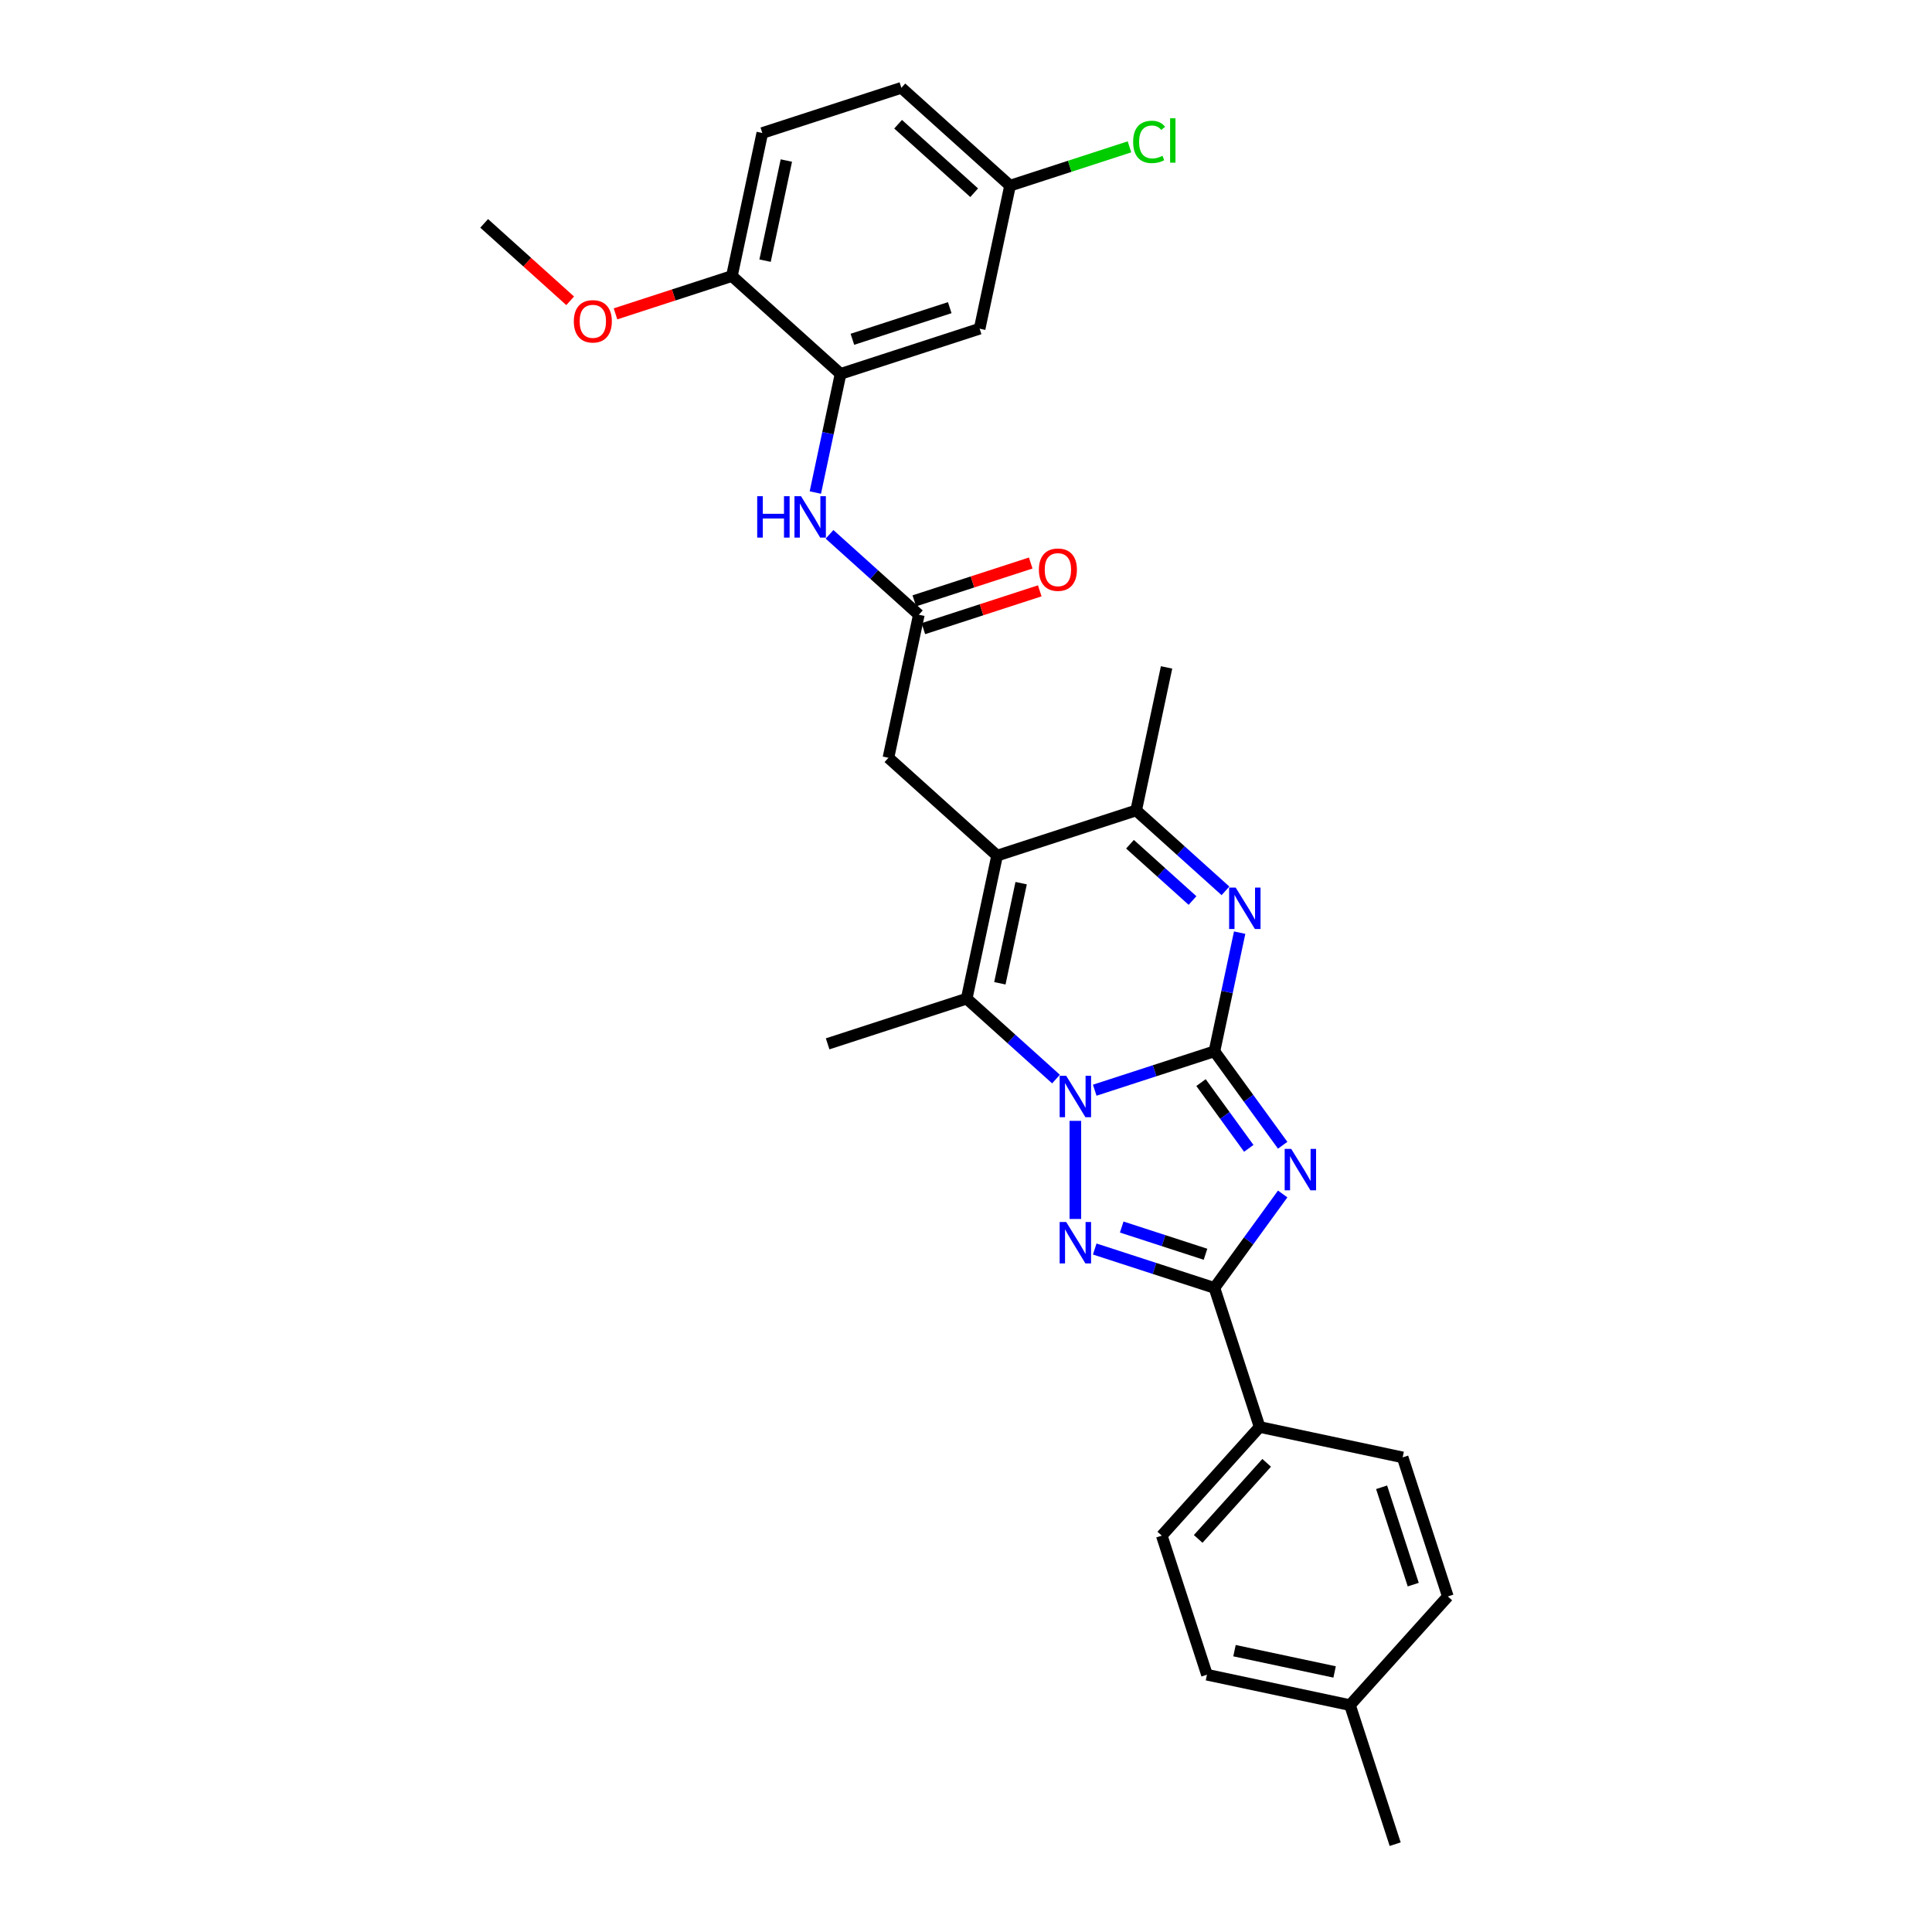 <?xml version='1.0' encoding='iso-8859-1'?>
<svg version='1.1' baseProfile='full'
              xmlns='http://www.w3.org/2000/svg'
                      xmlns:rdkit='http://www.rdkit.org/xml'
                      xmlns:xlink='http://www.w3.org/1999/xlink'
                  xml:space='preserve'
width='1000px' height='1000px' viewBox='0 0 1000 1000'>
<!-- END OF HEADER -->
<rect style='opacity:1.0;fill:#FFFFFF;stroke:none' width='1000' height='1000' x='0' y='0'> </rect>
<path class='bond-0' d='M 628.587,544.157 L 597.607,554.223' style='fill:none;fill-rule:evenodd;stroke:#000000;stroke-width:6px;stroke-linecap:butt;stroke-linejoin:miter;stroke-opacity:1' />
<path class='bond-0' d='M 597.607,554.223 L 566.627,564.289' style='fill:none;fill-rule:evenodd;stroke:#0000FF;stroke-width:6px;stroke-linecap:butt;stroke-linejoin:miter;stroke-opacity:1' />
<path class='bond-1' d='M 628.587,544.157 L 646.25,568.468' style='fill:none;fill-rule:evenodd;stroke:#000000;stroke-width:6px;stroke-linecap:butt;stroke-linejoin:miter;stroke-opacity:1' />
<path class='bond-1' d='M 646.25,568.468 L 663.913,592.779' style='fill:none;fill-rule:evenodd;stroke:#0000FF;stroke-width:6px;stroke-linecap:butt;stroke-linejoin:miter;stroke-opacity:1' />
<path class='bond-1' d='M 621.64,560.348 L 634.004,577.365' style='fill:none;fill-rule:evenodd;stroke:#000000;stroke-width:6px;stroke-linecap:butt;stroke-linejoin:miter;stroke-opacity:1' />
<path class='bond-1' d='M 634.004,577.365 L 646.368,594.383' style='fill:none;fill-rule:evenodd;stroke:#0000FF;stroke-width:6px;stroke-linecap:butt;stroke-linejoin:miter;stroke-opacity:1' />
<path class='bond-5' d='M 628.587,544.157 L 635.115,513.446' style='fill:none;fill-rule:evenodd;stroke:#000000;stroke-width:6px;stroke-linecap:butt;stroke-linejoin:miter;stroke-opacity:1' />
<path class='bond-5' d='M 635.115,513.446 L 641.643,482.734' style='fill:none;fill-rule:evenodd;stroke:#0000FF;stroke-width:6px;stroke-linecap:butt;stroke-linejoin:miter;stroke-opacity:1' />
<path class='bond-2' d='M 556.606,580.155 L 556.606,630.937' style='fill:none;fill-rule:evenodd;stroke:#0000FF;stroke-width:6px;stroke-linecap:butt;stroke-linejoin:miter;stroke-opacity:1' />
<path class='bond-6' d='M 546.585,558.523 L 523.473,537.712' style='fill:none;fill-rule:evenodd;stroke:#0000FF;stroke-width:6px;stroke-linecap:butt;stroke-linejoin:miter;stroke-opacity:1' />
<path class='bond-6' d='M 523.473,537.712 L 500.36,516.902' style='fill:none;fill-rule:evenodd;stroke:#000000;stroke-width:6px;stroke-linecap:butt;stroke-linejoin:miter;stroke-opacity:1' />
<path class='bond-4' d='M 663.913,617.998 L 646.25,642.308' style='fill:none;fill-rule:evenodd;stroke:#0000FF;stroke-width:6px;stroke-linecap:butt;stroke-linejoin:miter;stroke-opacity:1' />
<path class='bond-4' d='M 646.25,642.308 L 628.587,666.619' style='fill:none;fill-rule:evenodd;stroke:#000000;stroke-width:6px;stroke-linecap:butt;stroke-linejoin:miter;stroke-opacity:1' />
<path class='bond-30' d='M 566.627,646.487 L 597.607,656.553' style='fill:none;fill-rule:evenodd;stroke:#0000FF;stroke-width:6px;stroke-linecap:butt;stroke-linejoin:miter;stroke-opacity:1' />
<path class='bond-30' d='M 597.607,656.553 L 628.587,666.619' style='fill:none;fill-rule:evenodd;stroke:#000000;stroke-width:6px;stroke-linecap:butt;stroke-linejoin:miter;stroke-opacity:1' />
<path class='bond-30' d='M 580.598,635.111 L 602.285,642.157' style='fill:none;fill-rule:evenodd;stroke:#0000FF;stroke-width:6px;stroke-linecap:butt;stroke-linejoin:miter;stroke-opacity:1' />
<path class='bond-30' d='M 602.285,642.157 L 623.971,649.203' style='fill:none;fill-rule:evenodd;stroke:#000000;stroke-width:6px;stroke-linecap:butt;stroke-linejoin:miter;stroke-opacity:1' />
<path class='bond-3' d='M 516.096,442.87 L 588.078,419.481' style='fill:none;fill-rule:evenodd;stroke:#000000;stroke-width:6px;stroke-linecap:butt;stroke-linejoin:miter;stroke-opacity:1' />
<path class='bond-11' d='M 516.096,442.87 L 459.851,392.226' style='fill:none;fill-rule:evenodd;stroke:#000000;stroke-width:6px;stroke-linecap:butt;stroke-linejoin:miter;stroke-opacity:1' />
<path class='bond-31' d='M 516.096,442.87 L 500.36,516.902' style='fill:none;fill-rule:evenodd;stroke:#000000;stroke-width:6px;stroke-linecap:butt;stroke-linejoin:miter;stroke-opacity:1' />
<path class='bond-31' d='M 528.542,457.122 L 517.527,508.944' style='fill:none;fill-rule:evenodd;stroke:#000000;stroke-width:6px;stroke-linecap:butt;stroke-linejoin:miter;stroke-opacity:1' />
<path class='bond-12' d='M 628.587,666.619 L 651.975,738.601' style='fill:none;fill-rule:evenodd;stroke:#000000;stroke-width:6px;stroke-linecap:butt;stroke-linejoin:miter;stroke-opacity:1' />
<path class='bond-7' d='M 634.302,461.102 L 611.19,440.292' style='fill:none;fill-rule:evenodd;stroke:#0000FF;stroke-width:6px;stroke-linecap:butt;stroke-linejoin:miter;stroke-opacity:1' />
<path class='bond-7' d='M 611.19,440.292 L 588.078,419.481' style='fill:none;fill-rule:evenodd;stroke:#000000;stroke-width:6px;stroke-linecap:butt;stroke-linejoin:miter;stroke-opacity:1' />
<path class='bond-7' d='M 617.24,466.108 L 601.061,451.541' style='fill:none;fill-rule:evenodd;stroke:#0000FF;stroke-width:6px;stroke-linecap:butt;stroke-linejoin:miter;stroke-opacity:1' />
<path class='bond-7' d='M 601.061,451.541 L 584.883,436.974' style='fill:none;fill-rule:evenodd;stroke:#000000;stroke-width:6px;stroke-linecap:butt;stroke-linejoin:miter;stroke-opacity:1' />
<path class='bond-20' d='M 500.36,516.902 L 428.379,540.29' style='fill:none;fill-rule:evenodd;stroke:#000000;stroke-width:6px;stroke-linecap:butt;stroke-linejoin:miter;stroke-opacity:1' />
<path class='bond-27' d='M 588.078,419.481 L 603.814,345.45' style='fill:none;fill-rule:evenodd;stroke:#000000;stroke-width:6px;stroke-linecap:butt;stroke-linejoin:miter;stroke-opacity:1' />
<path class='bond-8' d='M 435.077,193.518 L 428.549,224.23' style='fill:none;fill-rule:evenodd;stroke:#000000;stroke-width:6px;stroke-linecap:butt;stroke-linejoin:miter;stroke-opacity:1' />
<path class='bond-8' d='M 428.549,224.23 L 422.021,254.941' style='fill:none;fill-rule:evenodd;stroke:#0000FF;stroke-width:6px;stroke-linecap:butt;stroke-linejoin:miter;stroke-opacity:1' />
<path class='bond-13' d='M 435.077,193.518 L 507.059,170.13' style='fill:none;fill-rule:evenodd;stroke:#000000;stroke-width:6px;stroke-linecap:butt;stroke-linejoin:miter;stroke-opacity:1' />
<path class='bond-13' d='M 441.197,175.614 L 491.584,159.242' style='fill:none;fill-rule:evenodd;stroke:#000000;stroke-width:6px;stroke-linecap:butt;stroke-linejoin:miter;stroke-opacity:1' />
<path class='bond-14' d='M 435.077,193.518 L 378.831,142.875' style='fill:none;fill-rule:evenodd;stroke:#000000;stroke-width:6px;stroke-linecap:butt;stroke-linejoin:miter;stroke-opacity:1' />
<path class='bond-9' d='M 475.587,318.194 L 459.851,392.226' style='fill:none;fill-rule:evenodd;stroke:#000000;stroke-width:6px;stroke-linecap:butt;stroke-linejoin:miter;stroke-opacity:1' />
<path class='bond-10' d='M 475.587,318.194 L 452.474,297.384' style='fill:none;fill-rule:evenodd;stroke:#000000;stroke-width:6px;stroke-linecap:butt;stroke-linejoin:miter;stroke-opacity:1' />
<path class='bond-10' d='M 452.474,297.384 L 429.362,276.573' style='fill:none;fill-rule:evenodd;stroke:#0000FF;stroke-width:6px;stroke-linecap:butt;stroke-linejoin:miter;stroke-opacity:1' />
<path class='bond-15' d='M 477.925,325.392 L 508.051,315.604' style='fill:none;fill-rule:evenodd;stroke:#000000;stroke-width:6px;stroke-linecap:butt;stroke-linejoin:miter;stroke-opacity:1' />
<path class='bond-15' d='M 508.051,315.604 L 538.176,305.816' style='fill:none;fill-rule:evenodd;stroke:#FF0000;stroke-width:6px;stroke-linecap:butt;stroke-linejoin:miter;stroke-opacity:1' />
<path class='bond-15' d='M 473.248,310.996 L 503.373,301.208' style='fill:none;fill-rule:evenodd;stroke:#000000;stroke-width:6px;stroke-linecap:butt;stroke-linejoin:miter;stroke-opacity:1' />
<path class='bond-15' d='M 503.373,301.208 L 533.498,291.419' style='fill:none;fill-rule:evenodd;stroke:#FF0000;stroke-width:6px;stroke-linecap:butt;stroke-linejoin:miter;stroke-opacity:1' />
<path class='bond-16' d='M 651.975,738.601 L 601.332,794.846' style='fill:none;fill-rule:evenodd;stroke:#000000;stroke-width:6px;stroke-linecap:butt;stroke-linejoin:miter;stroke-opacity:1' />
<path class='bond-16' d='M 655.628,757.166 L 620.177,796.538' style='fill:none;fill-rule:evenodd;stroke:#000000;stroke-width:6px;stroke-linecap:butt;stroke-linejoin:miter;stroke-opacity:1' />
<path class='bond-17' d='M 651.975,738.601 L 726.007,754.337' style='fill:none;fill-rule:evenodd;stroke:#000000;stroke-width:6px;stroke-linecap:butt;stroke-linejoin:miter;stroke-opacity:1' />
<path class='bond-19' d='M 507.059,170.13 L 522.794,96.098' style='fill:none;fill-rule:evenodd;stroke:#000000;stroke-width:6px;stroke-linecap:butt;stroke-linejoin:miter;stroke-opacity:1' />
<path class='bond-18' d='M 378.831,142.875 L 394.567,68.843' style='fill:none;fill-rule:evenodd;stroke:#000000;stroke-width:6px;stroke-linecap:butt;stroke-linejoin:miter;stroke-opacity:1' />
<path class='bond-18' d='M 395.998,134.917 L 407.013,83.095' style='fill:none;fill-rule:evenodd;stroke:#000000;stroke-width:6px;stroke-linecap:butt;stroke-linejoin:miter;stroke-opacity:1' />
<path class='bond-26' d='M 378.831,142.875 L 348.706,152.663' style='fill:none;fill-rule:evenodd;stroke:#000000;stroke-width:6px;stroke-linecap:butt;stroke-linejoin:miter;stroke-opacity:1' />
<path class='bond-26' d='M 348.706,152.663 L 318.581,162.451' style='fill:none;fill-rule:evenodd;stroke:#FF0000;stroke-width:6px;stroke-linecap:butt;stroke-linejoin:miter;stroke-opacity:1' />
<path class='bond-23' d='M 601.332,794.846 L 624.72,866.828' style='fill:none;fill-rule:evenodd;stroke:#000000;stroke-width:6px;stroke-linecap:butt;stroke-linejoin:miter;stroke-opacity:1' />
<path class='bond-22' d='M 726.007,754.337 L 749.396,826.318' style='fill:none;fill-rule:evenodd;stroke:#000000;stroke-width:6px;stroke-linecap:butt;stroke-linejoin:miter;stroke-opacity:1' />
<path class='bond-22' d='M 715.119,769.812 L 731.491,820.199' style='fill:none;fill-rule:evenodd;stroke:#000000;stroke-width:6px;stroke-linecap:butt;stroke-linejoin:miter;stroke-opacity:1' />
<path class='bond-21' d='M 394.567,68.843 L 466.549,45.455' style='fill:none;fill-rule:evenodd;stroke:#000000;stroke-width:6px;stroke-linecap:butt;stroke-linejoin:miter;stroke-opacity:1' />
<path class='bond-24' d='M 522.794,96.098 L 553.707,86.054' style='fill:none;fill-rule:evenodd;stroke:#000000;stroke-width:6px;stroke-linecap:butt;stroke-linejoin:miter;stroke-opacity:1' />
<path class='bond-24' d='M 553.707,86.054 L 584.619,76.01' style='fill:none;fill-rule:evenodd;stroke:#00CC00;stroke-width:6px;stroke-linecap:butt;stroke-linejoin:miter;stroke-opacity:1' />
<path class='bond-33' d='M 522.794,96.098 L 466.549,45.455' style='fill:none;fill-rule:evenodd;stroke:#000000;stroke-width:6px;stroke-linecap:butt;stroke-linejoin:miter;stroke-opacity:1' />
<path class='bond-33' d='M 504.229,99.751 L 464.857,64.3' style='fill:none;fill-rule:evenodd;stroke:#000000;stroke-width:6px;stroke-linecap:butt;stroke-linejoin:miter;stroke-opacity:1' />
<path class='bond-25' d='M 749.396,826.318 L 698.752,882.564' style='fill:none;fill-rule:evenodd;stroke:#000000;stroke-width:6px;stroke-linecap:butt;stroke-linejoin:miter;stroke-opacity:1' />
<path class='bond-32' d='M 624.72,866.828 L 698.752,882.564' style='fill:none;fill-rule:evenodd;stroke:#000000;stroke-width:6px;stroke-linecap:butt;stroke-linejoin:miter;stroke-opacity:1' />
<path class='bond-32' d='M 638.972,854.382 L 690.794,865.397' style='fill:none;fill-rule:evenodd;stroke:#000000;stroke-width:6px;stroke-linecap:butt;stroke-linejoin:miter;stroke-opacity:1' />
<path class='bond-28' d='M 698.752,882.564 L 722.14,954.545' style='fill:none;fill-rule:evenodd;stroke:#000000;stroke-width:6px;stroke-linecap:butt;stroke-linejoin:miter;stroke-opacity:1' />
<path class='bond-29' d='M 295.119,155.7 L 272.862,135.66' style='fill:none;fill-rule:evenodd;stroke:#FF0000;stroke-width:6px;stroke-linecap:butt;stroke-linejoin:miter;stroke-opacity:1' />
<path class='bond-29' d='M 272.862,135.66 L 250.604,115.619' style='fill:none;fill-rule:evenodd;stroke:#000000;stroke-width:6px;stroke-linecap:butt;stroke-linejoin:miter;stroke-opacity:1' />
<path  class='atom-1' d='M 551.868 556.828
L 558.891 568.181
Q 559.588 569.301, 560.708 571.33
Q 561.828 573.358, 561.889 573.479
L 561.889 556.828
L 564.734 556.828
L 564.734 578.262
L 561.798 578.262
L 554.259 565.85
Q 553.382 564.397, 552.443 562.732
Q 551.535 561.067, 551.262 560.552
L 551.262 578.262
L 548.477 578.262
L 548.477 556.828
L 551.868 556.828
' fill='#0000FF'/>
<path  class='atom-2' d='M 668.336 594.671
L 675.36 606.024
Q 676.056 607.144, 677.176 609.173
Q 678.297 611.201, 678.357 611.322
L 678.357 594.671
L 681.203 594.671
L 681.203 616.105
L 678.266 616.105
L 670.728 603.693
Q 669.85 602.24, 668.912 600.575
Q 668.003 598.91, 667.731 598.395
L 667.731 616.105
L 664.946 616.105
L 664.946 594.671
L 668.336 594.671
' fill='#0000FF'/>
<path  class='atom-3' d='M 551.868 632.514
L 558.891 643.867
Q 559.588 644.987, 560.708 647.015
Q 561.828 649.044, 561.889 649.165
L 561.889 632.514
L 564.734 632.514
L 564.734 653.948
L 561.798 653.948
L 554.259 641.536
Q 553.382 640.083, 552.443 638.418
Q 551.535 636.752, 551.262 636.238
L 551.262 653.948
L 548.477 653.948
L 548.477 632.514
L 551.868 632.514
' fill='#0000FF'/>
<path  class='atom-6' d='M 639.585 459.408
L 646.609 470.761
Q 647.305 471.881, 648.425 473.909
Q 649.546 475.938, 649.606 476.059
L 649.606 459.408
L 652.452 459.408
L 652.452 480.842
L 649.515 480.842
L 641.977 468.43
Q 641.099 466.977, 640.16 465.312
Q 639.252 463.646, 638.98 463.132
L 638.98 480.842
L 636.195 480.842
L 636.195 459.408
L 639.585 459.408
' fill='#0000FF'/>
<path  class='atom-11' d='M 391.928 256.833
L 394.834 256.833
L 394.834 265.946
L 405.793 265.946
L 405.793 256.833
L 408.7 256.833
L 408.7 278.267
L 405.793 278.267
L 405.793 268.368
L 394.834 268.368
L 394.834 278.267
L 391.928 278.267
L 391.928 256.833
' fill='#0000FF'/>
<path  class='atom-11' d='M 414.603 256.833
L 421.627 268.186
Q 422.323 269.306, 423.443 271.335
Q 424.563 273.363, 424.624 273.484
L 424.624 256.833
L 427.47 256.833
L 427.47 278.267
L 424.533 278.267
L 416.995 265.855
Q 416.117 264.402, 415.178 262.737
Q 414.27 261.072, 413.998 260.557
L 413.998 278.267
L 411.212 278.267
L 411.212 256.833
L 414.603 256.833
' fill='#0000FF'/>
<path  class='atom-16' d='M 537.729 294.866
Q 537.729 289.72, 540.272 286.844
Q 542.815 283.968, 547.568 283.968
Q 552.321 283.968, 554.864 286.844
Q 557.407 289.72, 557.407 294.866
Q 557.407 300.074, 554.834 303.04
Q 552.261 305.977, 547.568 305.977
Q 542.845 305.977, 540.272 303.04
Q 537.729 300.104, 537.729 294.866
M 547.568 303.555
Q 550.838 303.555, 552.594 301.375
Q 554.38 299.165, 554.38 294.866
Q 554.38 290.658, 552.594 288.539
Q 550.838 286.39, 547.568 286.39
Q 544.298 286.39, 542.512 288.509
Q 540.756 290.628, 540.756 294.866
Q 540.756 299.196, 542.512 301.375
Q 544.298 303.555, 547.568 303.555
' fill='#FF0000'/>
<path  class='atom-25' d='M 586.511 73.452
Q 586.511 68.124, 588.994 65.338
Q 591.506 62.523, 596.259 62.523
Q 600.68 62.523, 603.041 65.641
L 601.043 67.276
Q 599.317 65.005, 596.259 65.005
Q 593.02 65.005, 591.294 67.185
Q 589.599 69.335, 589.599 73.452
Q 589.599 77.69, 591.355 79.87
Q 593.141 82.05, 596.592 82.05
Q 598.954 82.05, 601.709 80.627
L 602.557 82.897
Q 601.436 83.624, 599.741 84.048
Q 598.046 84.472, 596.169 84.472
Q 591.506 84.472, 588.994 81.626
Q 586.511 78.78, 586.511 73.452
' fill='#00CC00'/>
<path  class='atom-25' d='M 605.645 61.221
L 608.43 61.221
L 608.43 84.199
L 605.645 84.199
L 605.645 61.221
' fill='#00CC00'/>
<path  class='atom-27' d='M 297.011 166.323
Q 297.011 161.177, 299.554 158.301
Q 302.097 155.425, 306.85 155.425
Q 311.603 155.425, 314.146 158.301
Q 316.689 161.177, 316.689 166.323
Q 316.689 171.531, 314.116 174.498
Q 311.542 177.434, 306.85 177.434
Q 302.127 177.434, 299.554 174.498
Q 297.011 171.561, 297.011 166.323
M 306.85 175.012
Q 310.12 175.012, 311.875 172.832
Q 313.662 170.622, 313.662 166.323
Q 313.662 162.115, 311.875 159.996
Q 310.12 157.847, 306.85 157.847
Q 303.58 157.847, 301.794 159.966
Q 300.038 162.085, 300.038 166.323
Q 300.038 170.653, 301.794 172.832
Q 303.58 175.012, 306.85 175.012
' fill='#FF0000'/>
</svg>
